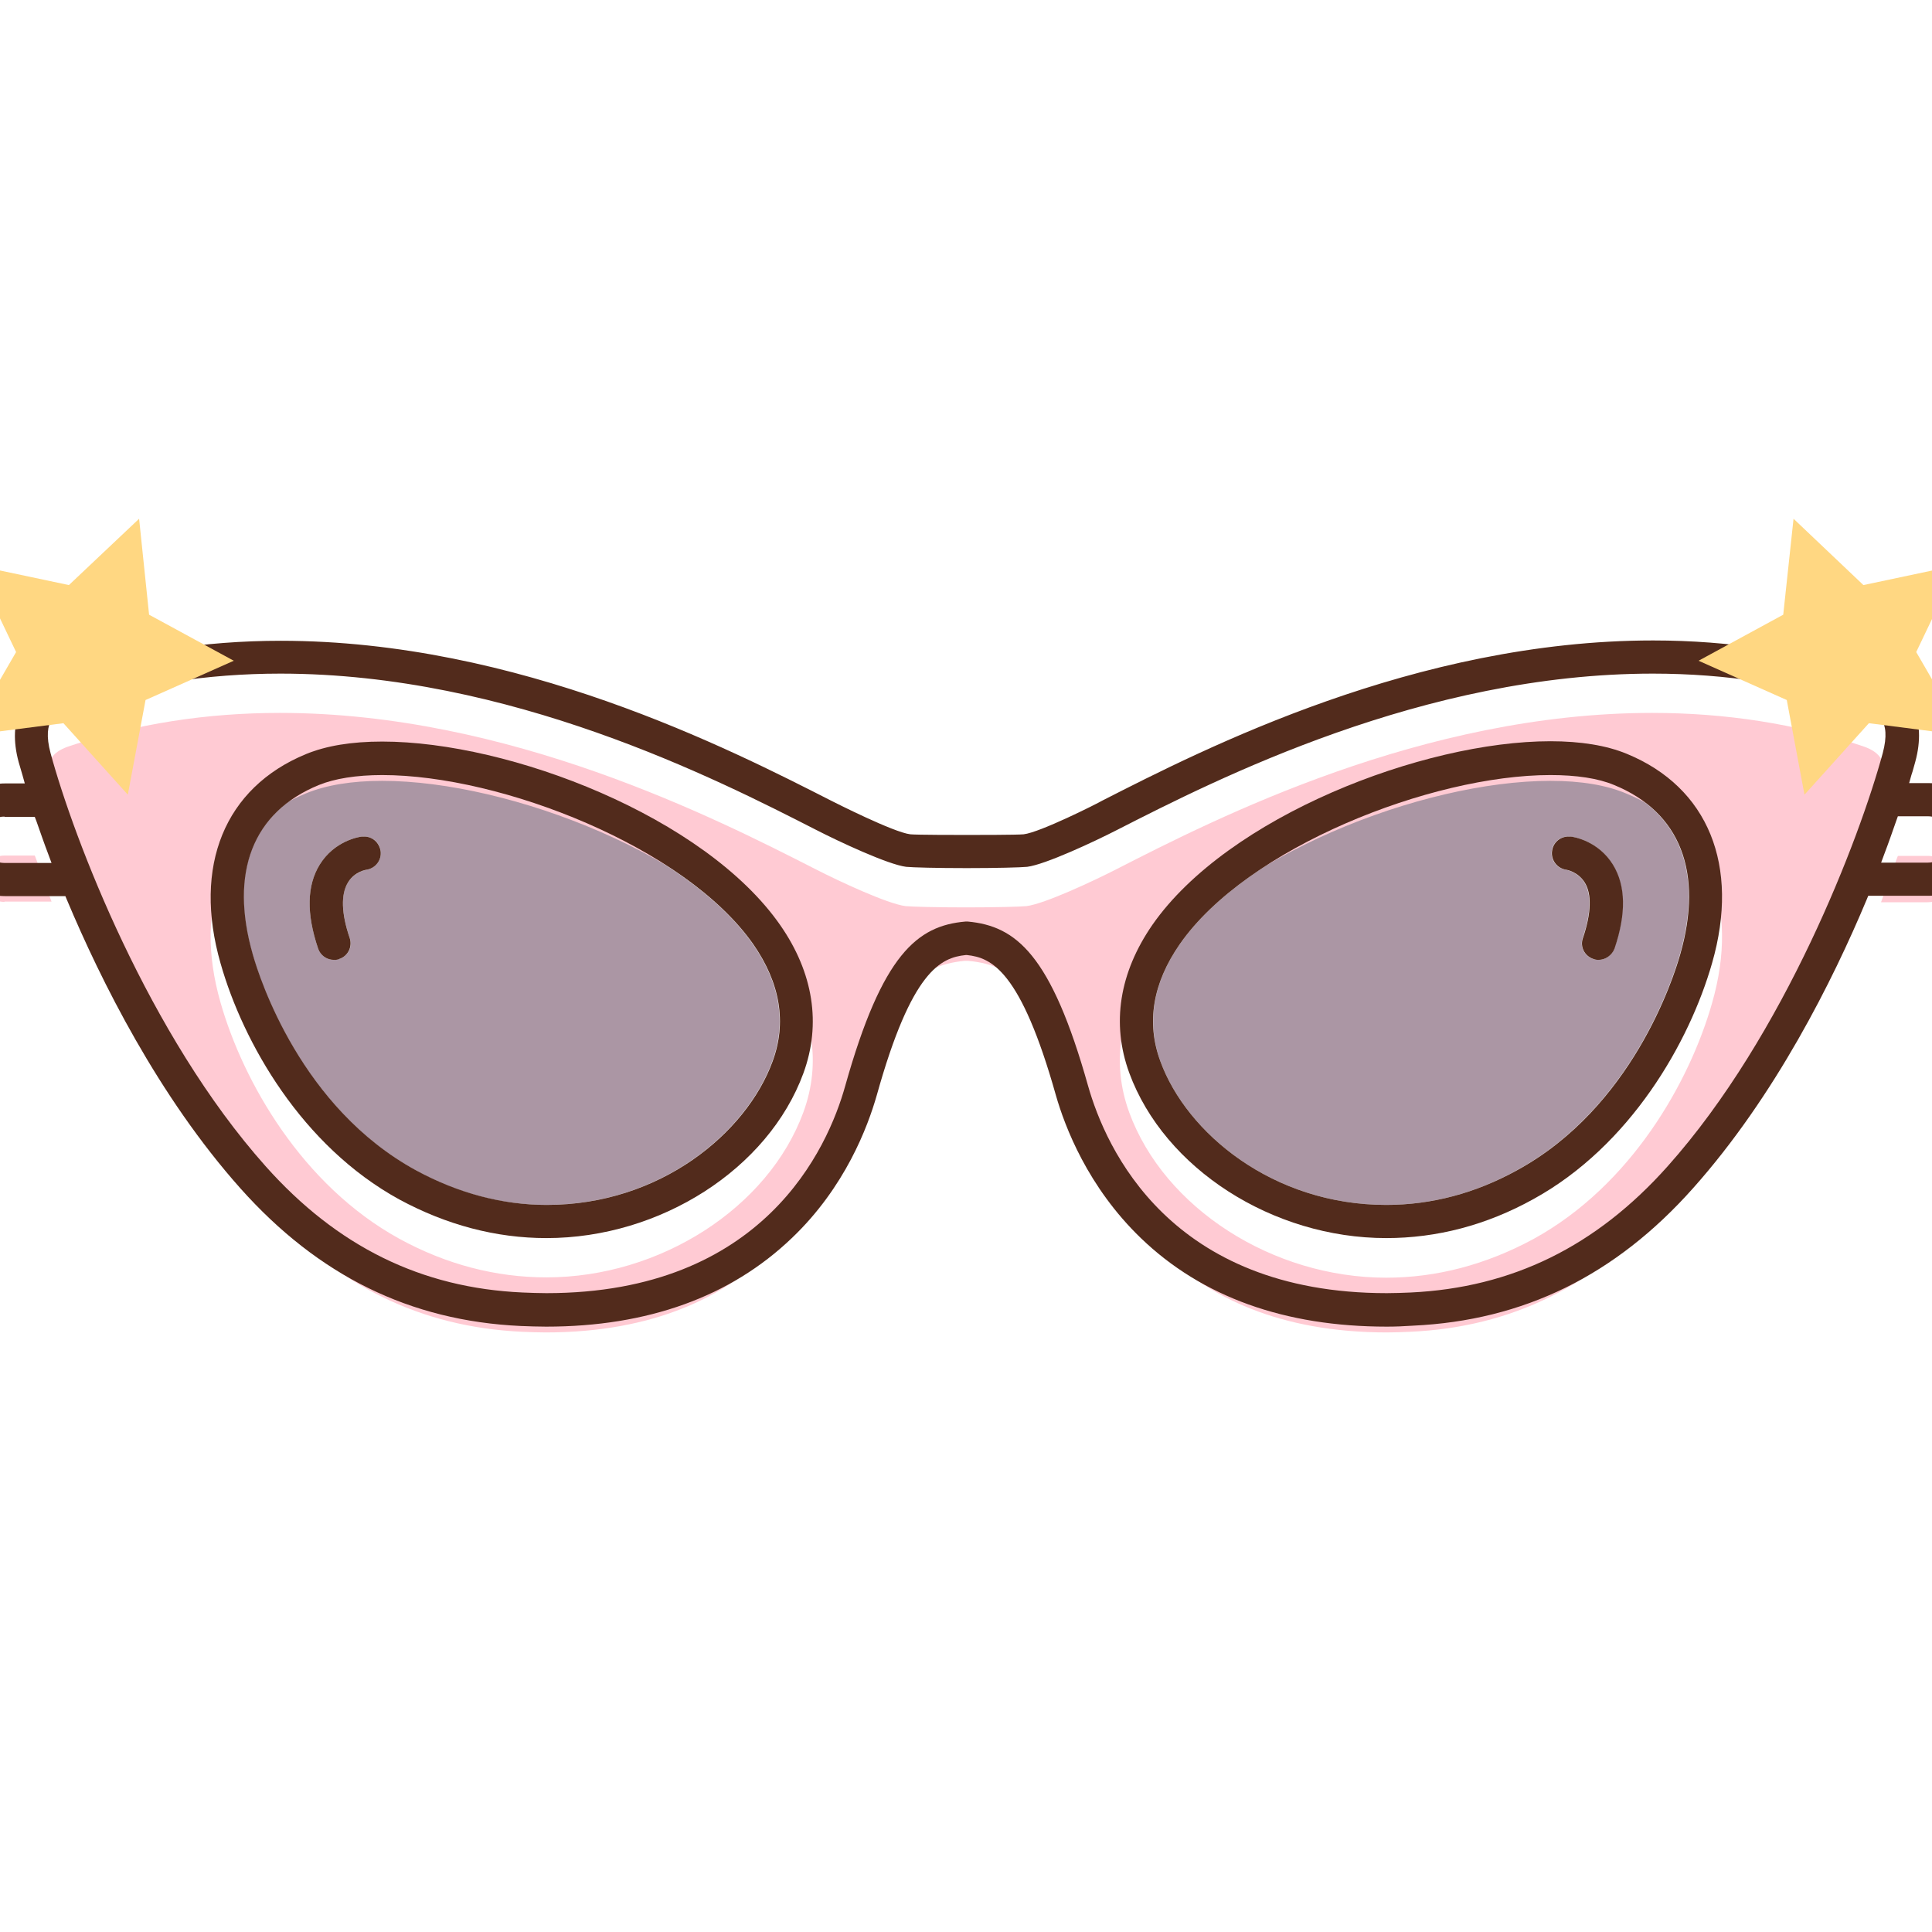 <svg width="600" height="600" viewBox="0 0 600 600" fill="none" xmlns="http://www.w3.org/2000/svg">
<g clip-path="url(#clip0)">
<path d="M169.704 374.199C155.704 374.199 142.004 370.599 129.004 363.399C93.504 343.999 80.604 304.199 78.404 296.399C71.104 270.899 78.404 252.199 98.904 243.799C103.804 241.799 110.704 240.699 118.604 240.699C155.604 240.699 212.804 263.199 233.804 293.199C242.204 305.299 244.304 317.599 239.804 329.699C231.704 351.799 205.004 374.199 169.704 374.199ZM113.104 259.799C112.904 259.799 112.604 259.799 112.404 259.799C111.504 259.899 103.904 261.099 99.304 268.499C95.304 274.999 95.104 283.699 98.804 294.599C99.504 296.699 101.504 298.099 103.704 298.099C104.304 298.099 104.804 297.999 105.404 297.799C108.104 296.899 109.604 293.999 108.604 291.299C106.004 283.599 105.804 277.599 108.104 273.999C110.204 270.699 113.804 270.099 113.804 270.099C116.604 269.699 118.604 267.099 118.204 264.299C117.904 261.699 115.704 259.799 113.104 259.799Z" fill="#AB96A4"/>
<path d="M430.502 374.199C395.202 374.199 368.502 351.799 360.402 329.699C356.002 317.599 358.002 305.299 366.402 293.199C387.402 263.099 444.502 240.699 481.502 240.699C489.502 240.699 496.302 241.799 501.202 243.799C521.702 252.199 529.002 270.899 521.702 296.399C519.502 304.199 506.602 343.999 471.102 363.399C458.202 370.599 444.402 374.199 430.502 374.199ZM487.002 259.799C484.402 259.799 482.202 261.699 481.902 264.299C481.502 267.099 483.502 269.699 486.302 270.099C486.302 270.099 489.902 270.699 492.002 273.999C494.302 277.699 494.102 283.699 491.502 291.299C490.602 293.999 492.002 296.899 494.702 297.799C495.202 297.999 495.802 298.099 496.402 298.099C498.602 298.099 500.602 296.699 501.302 294.599C505.002 283.699 504.802 274.999 500.802 268.499C496.202 261.099 488.602 259.899 487.702 259.799C487.502 259.799 487.202 259.799 487.002 259.799Z" fill="#AB96A4"/>
<path d="M1.403 280.099C-2.597 280.099 -5.797 276.899 -5.797 272.899C-5.797 268.899 -2.597 265.699 1.403 265.699H10.803L11.303 266.999C12.503 270.399 13.703 273.899 15.003 277.299L16.003 279.999H1.403V280.099Z" fill="#FFCAD3"/>
<path d="M584.203 280.1L585.203 277.4C586.503 273.9 587.803 270.5 588.903 267.1L589.403 265.8H598.703C602.703 265.8 605.903 269 605.903 273C605.903 277 602.703 280.2 598.703 280.2H584.203V280.1Z" fill="#FFCAD3"/>
<path d="M430.702 413.799C363.302 413.799 343.302 368.799 337.902 349.399C326.402 308.499 315.502 299.699 300.602 298.399C300.502 298.399 300.302 298.399 300.102 298.399C299.902 298.399 299.702 298.399 299.602 298.399C284.702 299.799 273.802 308.499 262.302 349.399C256.802 368.799 236.902 413.799 169.502 413.799C167.102 413.799 164.602 413.699 162.102 413.599C130.602 412.099 104.502 399.299 82.302 374.399C45.902 333.599 22.702 272.599 15.502 246.099C12.702 235.599 17.302 233.099 21.902 231.599C42.302 224.799 64.102 221.399 86.902 221.399C158.102 221.399 222.402 254.199 253.202 269.899C260.402 273.599 275.602 280.699 281.202 281.399C283.202 281.599 290.802 281.799 300.002 281.799C309.202 281.799 316.802 281.599 318.802 281.399C324.402 280.699 339.602 273.599 346.802 269.899C377.702 254.099 441.902 221.399 513.102 221.399C535.902 221.399 557.802 224.799 578.102 231.599C582.702 233.099 587.302 235.599 584.502 246.099C577.302 272.599 554.102 333.599 517.702 374.399C495.502 399.299 469.402 412.199 437.902 413.599C435.602 413.699 433.102 413.799 430.702 413.799ZM481.502 242.499C441.802 242.499 381.302 265.899 357.902 299.499C347.602 314.299 345.102 330.199 350.702 345.499C361.602 375.199 395.202 396.799 430.502 396.799C446.202 396.799 461.602 392.699 476.202 384.799C506.502 368.199 524.702 336.099 531.702 311.499C540.402 281.199 530.502 256.899 505.202 246.499C498.902 243.799 490.902 242.499 481.502 242.499ZM118.702 242.499C109.302 242.499 101.302 243.799 95.002 246.399C69.702 256.799 59.802 281.099 68.502 311.399C75.502 335.899 93.802 368.099 124.002 384.699C138.602 392.699 154.002 396.699 169.702 396.699C205.002 396.699 238.602 375.099 249.502 345.399C255.102 330.099 252.602 314.199 242.302 299.399C218.902 265.899 158.302 242.499 118.702 242.499Z" fill="#FFCAD3"/>
<path d="M169.703 384.5C154.003 384.5 138.603 380.4 124.003 372.5C93.703 355.9 75.503 323.8 68.503 299.2C59.803 268.9 69.803 244.6 95.003 234.2C101.303 231.6 109.203 230.3 118.703 230.3C158.403 230.3 218.903 253.7 242.303 287.3C252.603 302.1 255.103 318 249.503 333.3C238.603 363 205.103 384.5 169.703 384.5ZM118.703 240.7C110.703 240.7 103.903 241.8 99.003 243.8C78.503 252.2 71.203 270.9 78.503 296.4C80.703 304.2 93.603 344 129.103 363.4C142.103 370.5 155.903 374.2 169.803 374.2C205.103 374.2 231.803 351.8 239.903 329.7C244.403 317.6 242.303 305.3 233.903 293.2C212.803 263.1 155.703 240.7 118.703 240.7Z" fill="#522B1C"/>
<path d="M430.501 384.499C395.201 384.499 361.601 362.899 350.701 333.199C345.101 317.899 347.601 302.099 357.901 287.199C381.301 253.599 441.901 230.199 481.501 230.199C490.901 230.199 498.901 231.499 505.201 234.099C530.501 244.499 540.401 268.799 531.701 299.099C524.701 323.599 506.401 355.799 476.201 372.399C461.601 380.499 446.201 384.499 430.501 384.499ZM481.501 240.699C444.501 240.699 387.301 263.199 366.401 293.199C358.001 305.299 355.901 317.599 360.401 329.699C368.501 351.799 395.201 374.199 430.501 374.199C444.501 374.199 458.201 370.599 471.201 363.399C506.701 343.999 519.601 304.199 521.801 296.399C529.101 270.899 521.801 252.199 501.301 243.799C496.301 241.699 489.501 240.699 481.501 240.699Z" fill="#522B1C"/>
<path d="M430.702 411.999C399.002 411.999 373.302 402.799 354.302 384.499C337.802 368.599 330.702 349.899 327.902 340.099C317.002 301.399 307.902 297.399 300.302 296.599H300.102H299.902C292.202 297.399 283.102 301.399 272.302 340.099C269.502 349.899 262.502 368.699 245.902 384.499C226.902 402.699 201.202 411.999 169.602 411.999C167.002 411.999 164.302 411.899 161.702 411.799C127.302 410.199 98.902 396.199 74.702 369.099C49.202 340.499 31.302 304.499 20.802 279.499L20.302 278.299H1.602C-8.098 278.299 -15.898 270.399 -15.898 260.799C-15.898 251.099 -7.998 243.299 1.602 243.299H7.702L7.002 240.799C6.602 239.399 6.202 237.999 5.802 236.699C2.202 223.499 7.002 213.699 18.902 209.699C40.301 202.599 63.302 198.999 87.202 198.999C160.902 198.999 226.602 232.599 258.202 248.699C259.002 249.099 277.502 258.499 282.702 259.099C284.602 259.299 297.702 259.299 300.302 259.299C302.902 259.299 316.002 259.299 317.902 259.099C323.002 258.499 340.502 249.699 342.402 248.599C374.002 232.499 439.702 198.899 513.402 198.899C537.302 198.899 560.302 202.499 581.702 209.599C593.602 213.599 598.402 223.399 594.802 236.599C594.402 237.899 594.102 239.299 593.602 240.699L592.902 243.199H598.902C608.602 243.199 616.402 251.099 616.402 260.699C616.402 270.399 608.502 278.199 598.902 278.199H580.202L579.702 279.399C569.202 304.499 551.302 340.399 525.802 368.999C501.702 396.099 473.202 410.099 438.802 411.699C435.902 411.899 433.302 411.999 430.702 411.999ZM300.102 286.199C300.302 286.199 300.502 286.199 300.602 286.199C315.502 287.599 326.402 296.299 337.902 337.199C343.402 356.599 363.302 401.599 430.702 401.599C433.102 401.599 435.602 401.499 438.102 401.399C469.602 399.899 495.702 387.099 517.902 362.199C554.302 321.399 577.502 260.399 584.702 233.899C587.502 223.399 582.902 220.899 578.302 219.399C558.002 212.599 536.102 209.199 513.302 209.199C442.102 209.199 377.802 241.999 347.002 257.699C339.802 261.399 324.602 268.499 319.002 269.199C317.002 269.399 309.402 269.599 300.202 269.599C290.902 269.599 283.402 269.399 281.402 269.199C275.802 268.499 260.602 261.399 253.402 257.699C222.502 241.899 158.302 209.199 87.102 209.199C64.302 209.199 42.402 212.599 22.102 219.399C17.502 220.899 12.902 223.399 15.702 233.899C22.902 260.399 46.102 321.399 82.502 362.199C104.702 387.099 130.802 399.999 162.302 401.399C164.802 401.499 167.302 401.599 169.702 401.599C237.102 401.599 257.102 356.599 262.502 337.199C274.002 296.299 284.902 287.499 299.802 286.199C299.702 286.199 299.902 286.199 300.102 286.199ZM588.902 254.899C587.702 258.299 586.502 261.799 585.202 265.199L584.202 267.899H598.702C602.702 267.899 605.902 264.699 605.902 260.699C605.902 256.699 602.702 253.499 598.702 253.499H589.402L588.902 254.899ZM1.402 253.599C-2.598 253.599 -5.798 256.799 -5.798 260.799C-5.798 264.799 -2.598 267.999 1.402 267.999H16.002L15.002 265.299C13.702 261.899 12.502 258.399 11.302 254.999L10.802 253.699H1.402V253.599Z" fill="#522B1C"/>
<path d="M496.4 298.1C495.8 298.1 495.3 298 494.8 297.8C492.1 296.9 490.6 294 491.6 291.3C494.2 283.6 494.4 277.6 492.1 274C490 270.7 486.5 270.1 486.4 270.1C483.6 269.7 481.6 267.1 482 264.3C482.3 261.7 484.5 259.8 487.1 259.8C487.3 259.8 487.6 259.8 487.8 259.8C488.7 259.9 496.3 261.1 500.9 268.5C504.9 275 505.1 283.7 501.4 294.6C500.6 296.7 498.6 298.1 496.4 298.1Z" fill="#522B1C"/>
<path d="M103.7 298.1C101.5 298.1 99.5 296.7 98.8 294.6C95.1 283.7 95.3 275 99.3 268.5C103.9 261.1 111.5 259.9 112.4 259.8C112.6 259.8 112.9 259.8 113.1 259.8C115.7 259.8 117.8 261.7 118.2 264.3C118.6 267.1 116.6 269.7 113.8 270.1C113.8 270.1 110.2 270.6 108.1 274C105.8 277.7 106 283.7 108.6 291.3C109.5 294 108.1 296.9 105.4 297.8C104.8 298.1 104.3 298.1 103.7 298.1Z" fill="#522B1C"/>
<path d="M557 161.1L553.8 190.9L527.5 205.2L554.9 217.4L560.4 246.8L580.4 224.6L610.1 228.4L595.1 202.5L608 175.5L578.7 181.7L557 161.1Z" fill="#FFD782"/>
<path d="M43.2 161.1L46.3 190.9L72.6 205.2L45.2 217.4L39.7 246.8L19.7 224.6L-10 228.4L5 202.5L-7.9 175.5L21.4 181.7L43.2 161.1Z" fill="#FFD782"/>
</g>
<defs>
<clipPath id="clip0">
<rect width="600" height="600" fill="white"/>
</clipPath>
</defs>
</svg>
